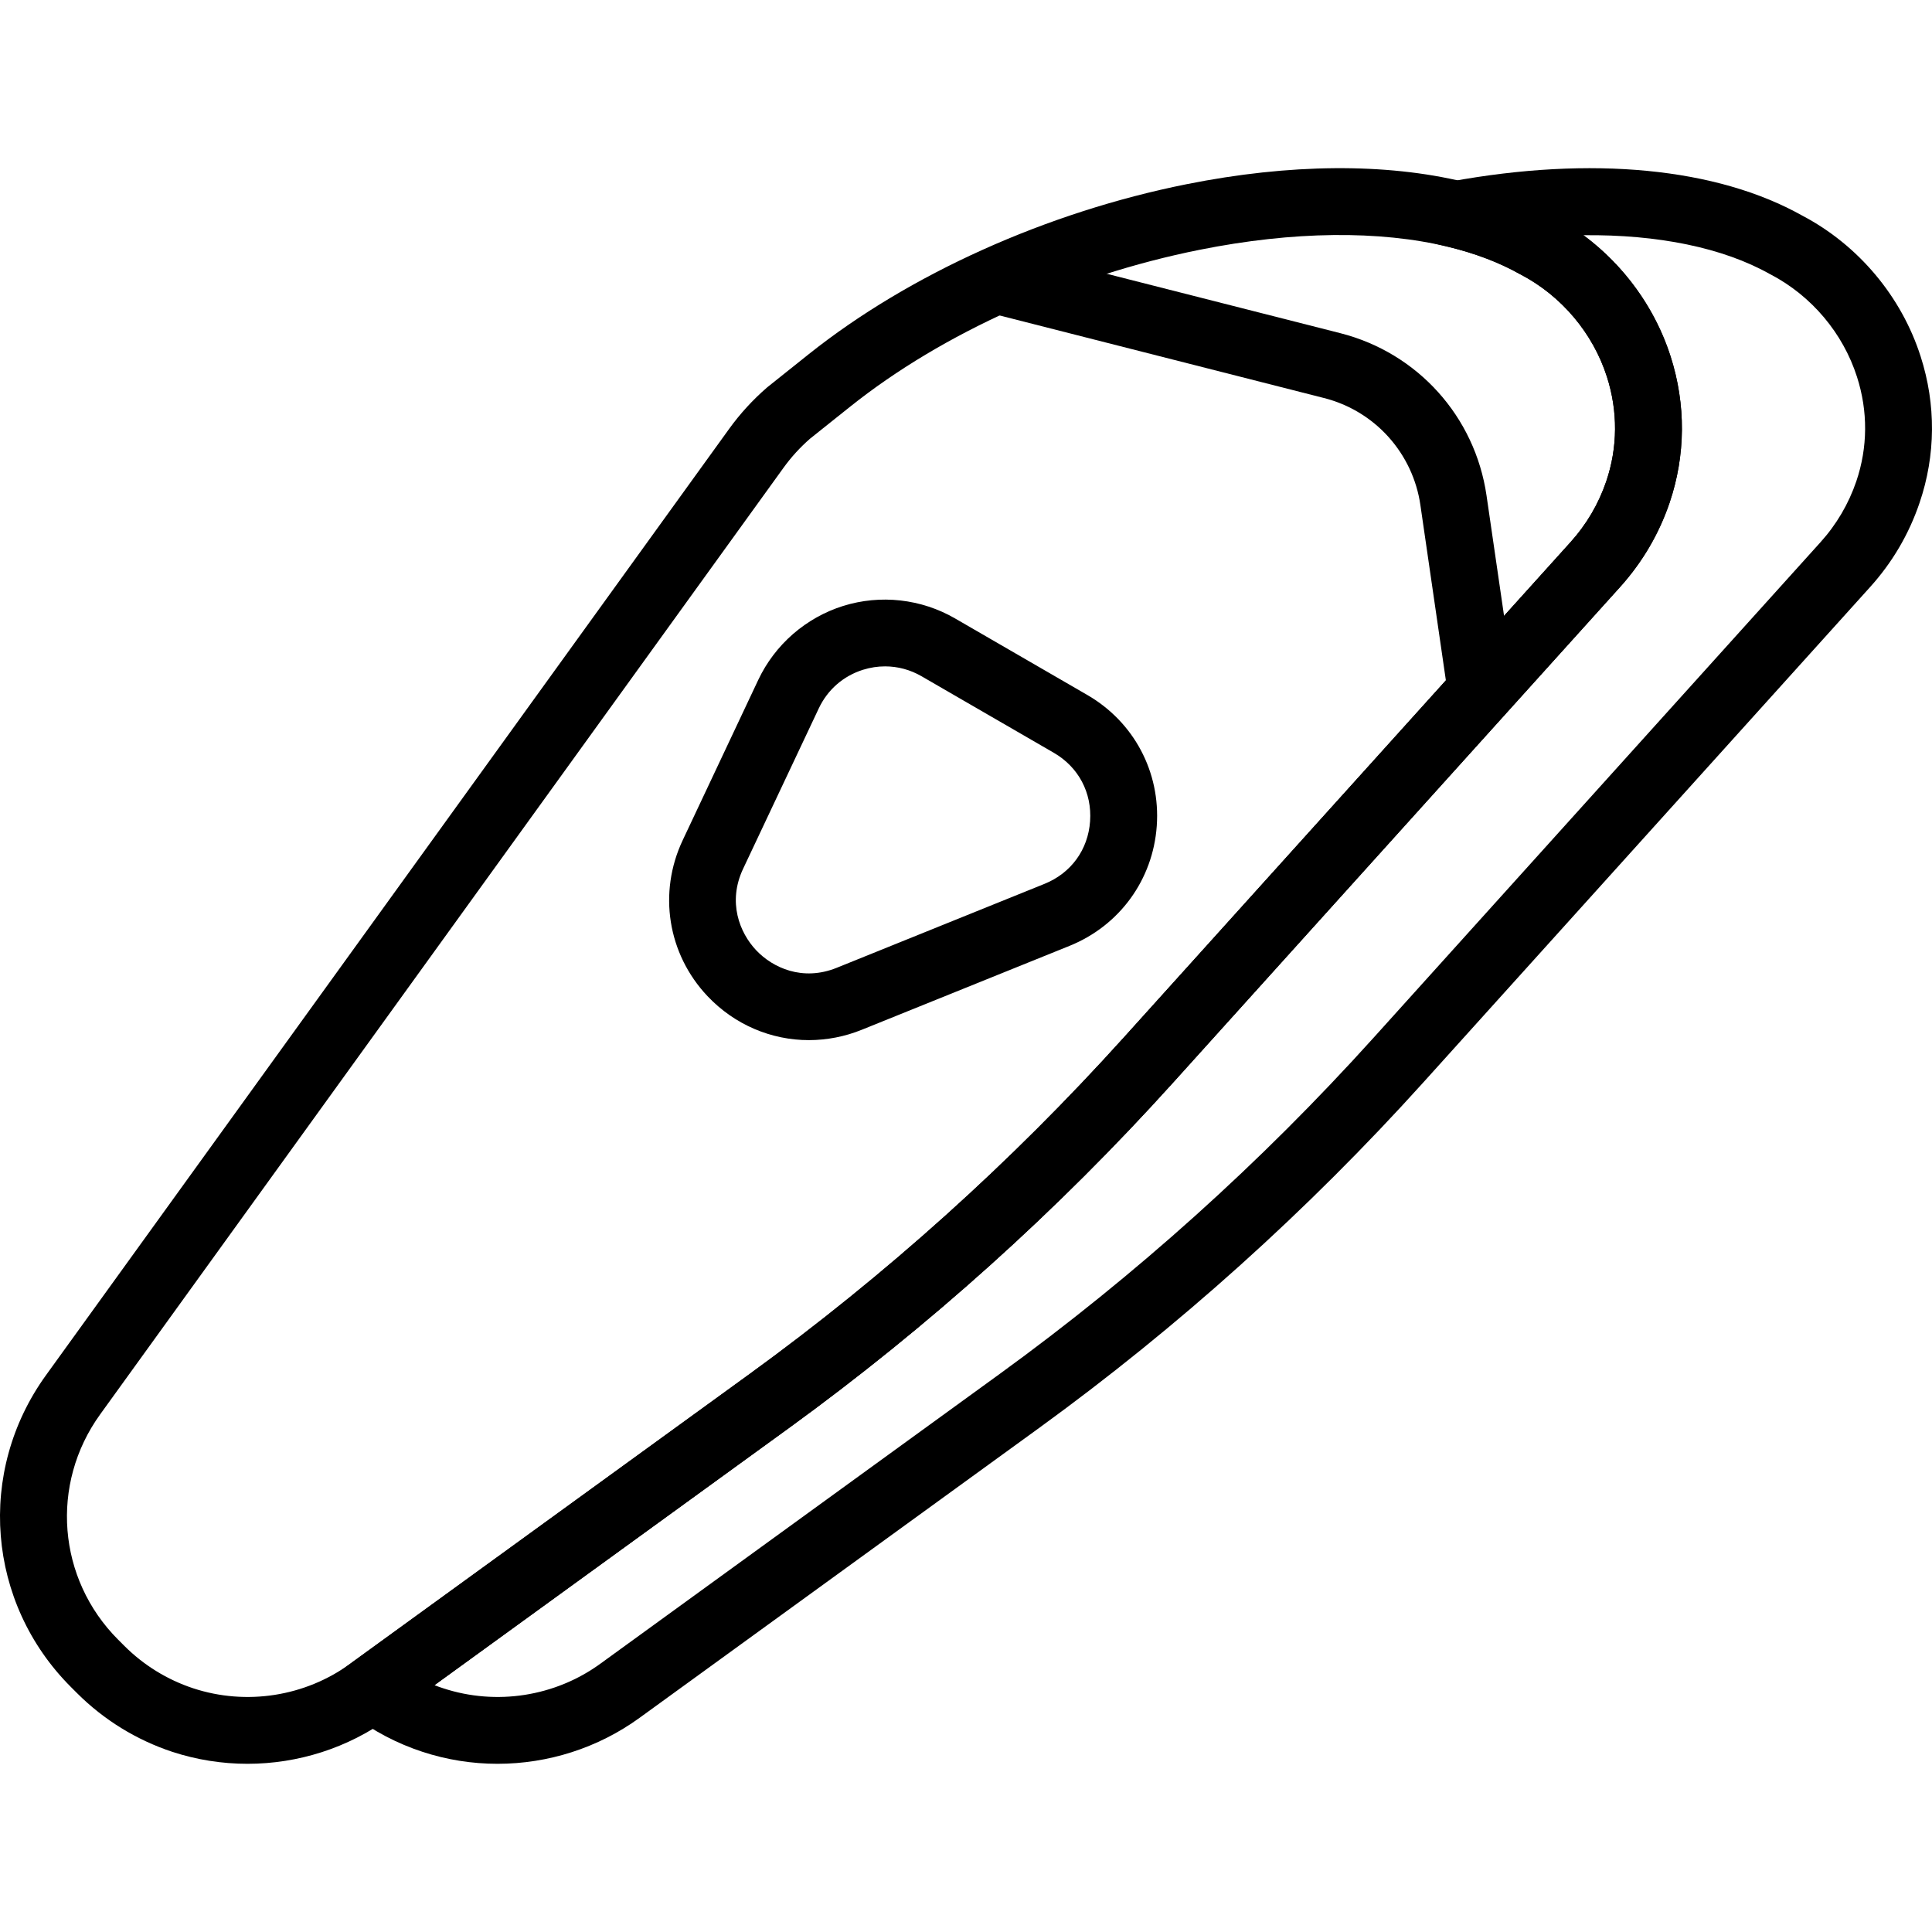 <svg xmlns="http://www.w3.org/2000/svg" width="35" height="35" viewBox="0 0 35 35" fill="none"><g clip-path="url(#clip0_417_32)"><path d="M4.483 31.953C4.021 31.953 3.561 31.88 3.121 31.736C2.472 31.521 1.882 31.158 1.398 30.675L1.285 30.562C-0.239 29.038 -0.43 26.662 0.833 24.913L13.21 7.768C13.408 7.494 13.637 7.244 13.893 7.022L13.911 7.007L14.649 6.418C16.467 4.968 18.962 3.844 21.496 3.337C23.36 2.964 25.1 2.95 26.528 3.296C27.118 3.439 27.653 3.644 28.119 3.904C29.135 4.439 29.917 5.369 30.265 6.457C30.544 7.33 30.538 8.247 30.246 9.108L30.246 9.108C30.053 9.675 29.751 10.19 29.347 10.637L21.256 19.608C19.159 21.933 16.824 24.032 14.291 25.871L7.057 31.119C6.302 31.668 5.397 31.953 4.484 31.953H4.483ZM14.676 7.946C14.495 8.104 14.332 8.282 14.192 8.477L1.815 25.622C0.902 26.886 1.04 28.604 2.142 29.706L2.254 29.818C2.604 30.167 3.03 30.43 3.5 30.585C4.462 30.901 5.525 30.735 6.344 30.141L6.396 30.102L13.579 24.892C16.044 23.102 18.316 21.059 20.357 18.798L28.448 9.826C28.741 9.502 28.96 9.129 29.099 8.719C29.307 8.105 29.311 7.451 29.111 6.827C28.858 6.036 28.289 5.361 27.549 4.973L27.533 4.965C27.162 4.756 26.728 4.591 26.243 4.473C24.985 4.169 23.425 4.187 21.734 4.525C19.383 4.995 17.076 6.031 15.404 7.365L14.676 7.946V7.946Z" fill="black"></path><path d="M9.013 31.953C8.551 31.953 8.091 31.88 7.651 31.735C7.197 31.586 6.77 31.363 6.388 31.074L5.736 30.581L13.579 24.891C16.044 23.102 18.316 21.059 20.356 18.797L28.447 9.826C28.74 9.502 28.959 9.129 29.099 8.719C29.307 8.105 29.311 7.451 29.111 6.826C28.858 6.036 28.289 5.361 27.549 4.973L27.533 4.965C27.162 4.756 26.728 4.591 26.243 4.473L23.48 3.803L26.276 3.289C28.837 2.819 31.1 3.038 32.648 3.905C33.665 4.439 34.446 5.369 34.794 6.457C35.075 7.33 35.068 8.247 34.775 9.108C34.583 9.675 34.281 10.19 33.877 10.637L25.786 19.608C23.688 21.933 21.354 24.032 18.82 25.872L11.585 31.121C10.831 31.668 9.926 31.953 9.013 31.953L9.013 31.953ZM7.871 30.528C7.923 30.549 7.976 30.568 8.03 30.585C8.992 30.901 10.055 30.735 10.874 30.141L18.109 24.891C20.574 23.102 22.846 21.059 24.886 18.797L32.977 9.826C33.27 9.502 33.489 9.129 33.629 8.719V8.719C33.837 8.105 33.842 7.451 33.641 6.827C33.388 6.036 32.819 5.361 32.079 4.973L32.063 4.965C31.213 4.487 30.036 4.247 28.685 4.261C29.423 4.808 29.984 5.582 30.264 6.457C30.544 7.33 30.537 8.247 30.246 9.108C30.053 9.675 29.75 10.19 29.347 10.637L21.256 19.608C19.158 21.933 16.824 24.032 14.29 25.872L7.871 30.528L7.871 30.528Z" fill="black"></path><path d="M14.655 18.843C13.973 18.843 13.309 18.566 12.817 18.046C12.095 17.282 11.919 16.174 12.367 15.223L13.737 12.316C13.887 11.999 14.101 11.717 14.366 11.486C14.631 11.256 14.94 11.082 15.275 10.977C15.61 10.873 15.963 10.839 16.311 10.878C16.66 10.917 16.997 11.027 17.301 11.203L19.696 12.589C20.542 13.078 21.025 13.987 20.956 14.962C20.887 15.937 20.282 16.769 19.376 17.135L15.61 18.656C15.307 18.779 14.982 18.842 14.655 18.843ZM16.034 12.072C15.901 12.072 15.768 12.092 15.636 12.133C15.278 12.245 14.993 12.494 14.833 12.833L13.462 15.739C13.178 16.342 13.398 16.896 13.698 17.214C13.998 17.532 14.539 17.782 15.157 17.533L18.922 16.012C19.403 15.818 19.712 15.394 19.748 14.877C19.784 14.36 19.538 13.896 19.09 13.637L16.695 12.251C16.489 12.132 16.263 12.072 16.034 12.072ZM26.812 12.987C26.667 12.987 26.527 12.934 26.417 12.839C26.307 12.744 26.235 12.612 26.214 12.468L25.732 9.152C25.666 8.691 25.464 8.261 25.153 7.915C24.842 7.569 24.435 7.324 23.983 7.21L17.967 5.679C17.89 5.66 17.818 5.625 17.754 5.577C17.691 5.53 17.637 5.47 17.596 5.402C17.556 5.333 17.529 5.258 17.517 5.179C17.506 5.1 17.51 5.02 17.53 4.943C17.612 4.619 17.942 4.423 18.266 4.506L24.282 6.036C25.683 6.393 26.722 7.547 26.93 8.978L27.413 12.294C27.425 12.38 27.419 12.468 27.395 12.551C27.37 12.635 27.328 12.712 27.271 12.778C27.214 12.844 27.144 12.896 27.065 12.932C26.985 12.968 26.899 12.987 26.812 12.987V12.987Z" fill="black"></path></g><defs><clipPath id="clip0_417_32"><rect width="35" height="35" fill="white"></rect></clipPath></defs></svg>